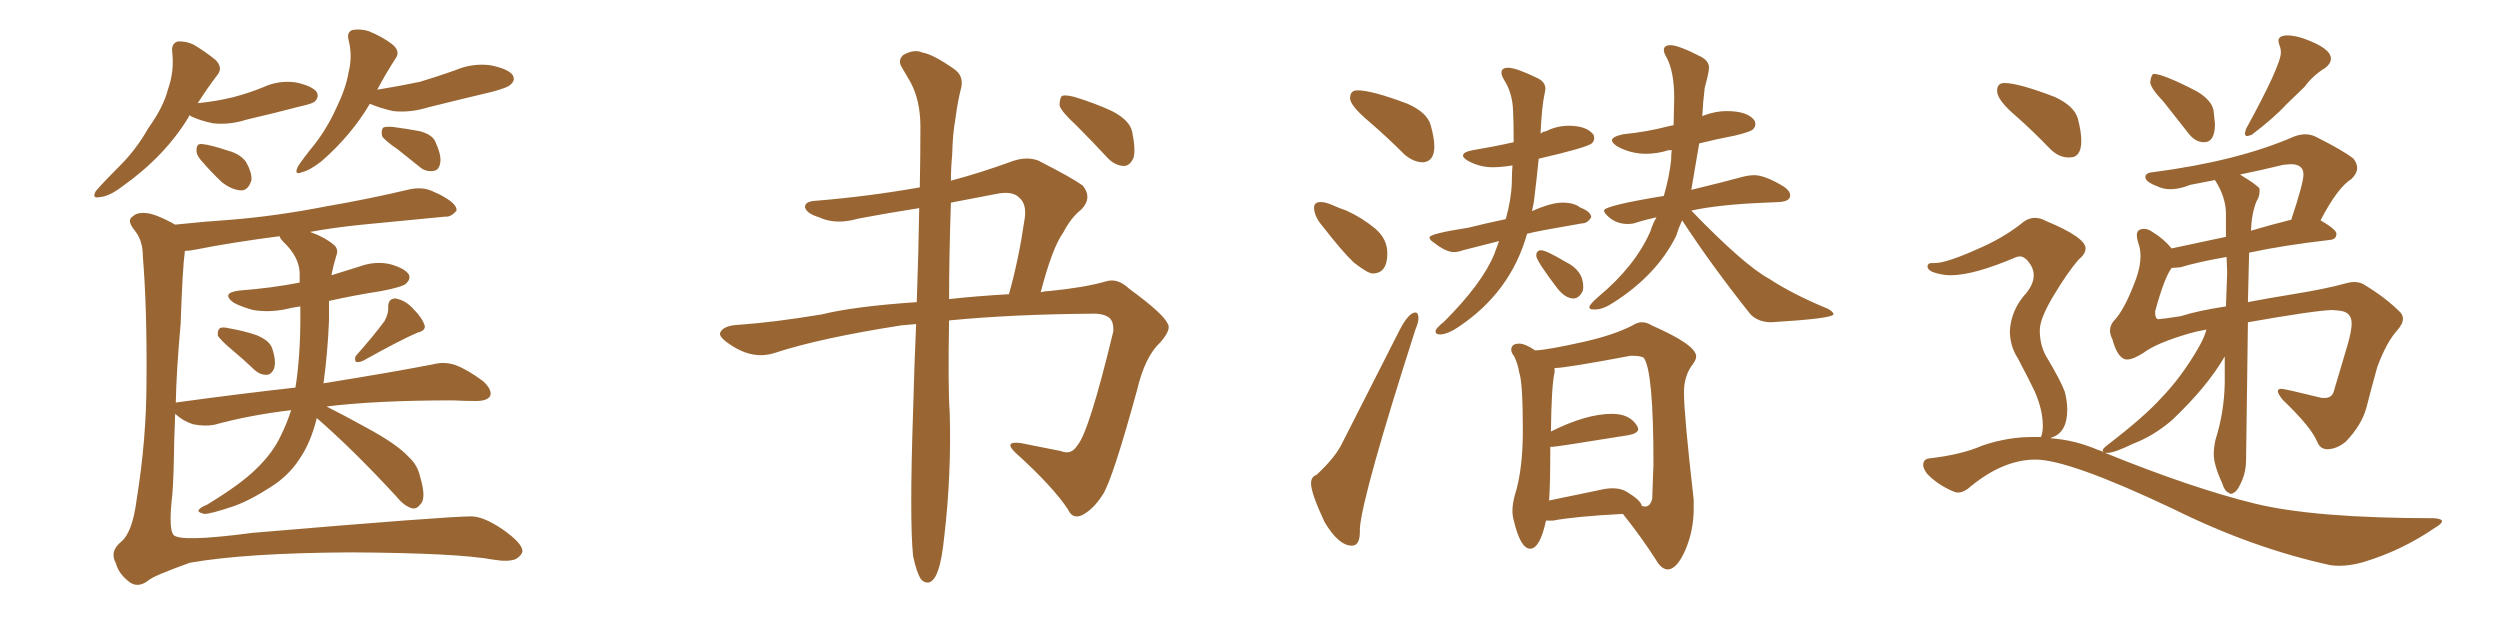 <svg xmlns="http://www.w3.org/2000/svg" xmlns:xlink="http://www.w3.org/1999/xlink" width="600" height="150"><path fill="#996633" padding="10" d="M45.41 27.69L45.41 27.69Q45.26 27.98 45.26 28.13L45.26 28.13Q39.55 37.50 29.44 44.68L29.44 44.68Q26.22 47.17 23.88 47.31L23.88 47.31Q21.97 47.75 23.00 45.85L23.00 45.85Q24.76 43.80 28.27 40.28L28.27 40.28Q32.52 36.18 35.60 30.76L35.60 30.76Q39.26 25.63 40.28 21.53L40.28 21.53Q41.89 17.14 41.31 12.30L41.31 12.30Q41.16 10.40 42.63 9.96L42.63 9.96Q44.53 9.81 46.44 10.69L46.44 10.69Q49.37 12.45 51.71 14.36L51.71 14.36Q53.61 16.26 52.15 18.02L52.15 18.02Q49.80 21.09 47.46 24.76L47.46 24.76Q52.00 24.32 56.10 23.29L56.10 23.29Q59.91 22.27 63.13 20.95L63.13 20.95Q66.94 19.19 71.04 19.78L71.04 19.78Q75 20.65 76.03 22.12L76.03 22.12Q76.61 23.29 75.59 24.32L75.59 24.32Q75 24.90 72.22 25.49L72.22 25.49Q65.48 27.25 59.18 28.71L59.18 28.71Q55.08 30.03 51.12 29.59L51.12 29.59Q48.19 29.00 46.00 27.98L46.00 27.98Q45.56 27.69 45.41 27.69ZM48.05 38.23L48.05 38.23Q47.02 36.91 47.17 35.89L47.17 35.89Q47.17 34.42 48.49 34.57L48.49 34.57Q50.39 34.72 54.79 36.18L54.79 36.18Q57.57 36.91 59.03 38.82L59.03 38.82Q60.50 41.46 60.35 43.21L60.35 43.21Q59.62 45.70 57.86 45.70L57.86 45.70Q55.52 45.56 53.17 43.65L53.17 43.65Q50.39 41.02 48.05 38.23ZM88.77 24.90L88.77 24.90Q84.38 32.37 77.20 38.67L77.20 38.67Q74.41 40.87 72.51 41.31L72.51 41.31Q70.46 42.19 71.48 39.99L71.48 39.99Q72.80 37.94 75.44 34.72L75.44 34.72Q78.52 30.76 80.71 25.93L80.71 25.93Q83.06 21.09 83.64 17.43L83.64 17.43Q84.67 13.48 83.64 9.52L83.64 9.52Q83.20 7.62 84.67 7.18L84.67 7.18Q86.57 6.88 88.48 7.47L88.48 7.47Q91.70 8.79 94.04 10.55L94.04 10.55Q96.24 12.30 94.92 14.06L94.92 14.06Q92.72 17.43 90.53 21.53L90.53 21.53Q95.95 20.65 100.78 19.63L100.78 19.63Q105.18 18.31 109.28 16.85L109.28 16.85Q113.38 15.09 117.77 15.67L117.77 15.67Q122.02 16.55 123.05 18.02L123.05 18.02Q123.78 19.34 122.46 20.36L122.46 20.36Q122.02 20.95 118.36 21.97L118.36 21.97Q110.30 23.88 102.69 25.78L102.69 25.78Q98.44 27.10 94.34 26.66L94.34 26.66Q91.11 25.93 88.77 24.90ZM95.51 35.89L95.51 35.89Q92.29 33.69 91.70 32.67L91.70 32.67Q91.41 31.20 91.99 30.62L91.99 30.62Q92.58 30.32 94.34 30.47L94.34 30.47Q97.71 30.91 100.78 31.49L100.78 31.49Q104.00 32.37 104.59 34.28L104.59 34.28Q106.05 37.50 105.62 39.26L105.62 39.26Q105.32 40.87 104.00 41.02L104.00 41.02Q102.10 41.31 100.63 39.99L100.63 39.99Q97.85 37.79 95.51 35.89ZM55.66 83.94L55.66 83.94Q52.88 81.59 52.29 80.57L52.29 80.57Q52.15 79.25 52.73 78.81L52.73 78.81Q53.32 78.37 55.08 78.81L55.08 78.81Q58.45 79.39 61.52 80.42L61.52 80.42Q64.75 81.74 65.33 83.64L65.33 83.64Q66.36 86.72 65.77 88.48L65.77 88.48Q65.19 89.79 64.16 89.94L64.16 89.94Q62.55 90.09 61.08 88.77L61.08 88.77Q58.30 86.13 55.66 83.94ZM92.29 77.05L92.29 77.05Q93.31 75.15 93.16 73.68L93.16 73.68Q93.16 71.63 94.92 71.63L94.92 71.63Q97.41 72.07 99.32 74.27L99.32 74.27Q101.37 76.32 101.95 78.22L101.95 78.22Q102.10 79.39 100.20 79.83L100.20 79.83Q96.09 81.59 87.16 86.57L87.16 86.57Q86.28 87.01 85.40 86.87L85.40 86.87Q84.96 85.84 85.55 85.25L85.55 85.25Q89.94 80.27 92.29 77.05ZM76.03 100.34L76.03 100.34Q74.56 106.35 71.78 110.30L71.78 110.30Q69.29 114.11 65.19 116.75L65.19 116.75Q59.77 120.26 55.81 121.58L55.81 121.58Q50.54 123.34 49.07 123.34L49.07 123.34Q47.17 122.90 47.75 122.31L47.75 122.31Q48.19 121.73 49.66 121.14L49.66 121.14Q57.86 116.16 61.52 112.50L61.52 112.50Q65.48 108.69 67.38 104.59L67.38 104.59Q68.85 101.66 69.87 98.44L69.87 98.44Q59.91 99.61 51.42 101.95L51.42 101.95Q49.07 102.39 46.29 101.81L46.29 101.81Q43.95 101.07 42.04 99.32L42.04 99.32Q41.75 106.93 41.75 109.28L41.75 109.28Q41.60 117.33 41.16 120.56L41.16 120.56Q40.58 127.00 41.60 128.32L41.60 128.32Q42.92 130.22 60.64 127.88L60.64 127.88Q107.23 123.93 113.09 123.93L113.09 123.93Q116.02 123.93 120.56 127.00L120.56 127.00Q125.39 130.37 125.39 132.28L125.39 132.28Q125.24 133.30 123.78 134.18L123.78 134.18Q122.02 134.91 118.51 134.33L118.51 134.33Q109.72 132.71 84.08 132.57L84.08 132.57Q58.89 132.71 45.56 135.06L45.56 135.06Q36.62 138.28 35.60 139.31L35.60 139.31Q32.96 141.36 30.76 139.45L30.76 139.45Q28.42 137.55 27.83 135.21L27.83 135.21Q26.22 132.42 29.00 130.08L29.00 130.08Q31.79 127.88 32.81 119.82L32.81 119.82Q35.16 105.32 35.16 91.26L35.16 91.26Q35.30 73.83 34.28 61.52L34.28 61.52Q34.28 57.71 32.37 55.37L32.37 55.37Q30.32 52.88 31.79 52.00L31.79 52.00Q32.81 50.98 34.72 51.12L34.72 51.12Q37.06 51.12 42.04 53.91L42.04 53.91Q48.93 53.17 55.52 52.73L55.52 52.73Q66.36 51.86 78.37 49.51L78.37 49.51Q88.62 47.75 98.44 45.41L98.44 45.41Q101.37 44.82 103.71 45.85L103.71 45.85Q105.76 46.73 106.64 47.31L106.64 47.31Q109.72 49.07 109.57 50.54L109.57 50.54Q108.25 52.15 106.79 52.00L106.79 52.00Q97.71 52.88 87.01 53.91L87.01 53.91Q79.83 54.64 74.41 55.66L74.41 55.66Q78.08 56.98 80.27 58.89L80.27 58.89Q81.30 59.91 80.71 61.38L80.71 61.38Q79.98 63.72 79.54 66.06L79.54 66.06Q82.91 65.04 86.13 64.01L86.13 64.01Q90.09 62.55 93.75 63.43L93.75 63.43Q97.27 64.45 98.14 65.92L98.14 65.92Q98.58 66.94 97.56 67.97L97.56 67.97Q96.83 68.85 91.41 69.87L91.41 69.87Q84.81 70.90 78.96 72.22L78.96 72.22Q78.96 74.56 78.96 76.90L78.96 76.90Q78.66 84.52 77.64 91.99L77.64 91.99Q94.04 89.36 103.86 87.45L103.86 87.45Q106.64 86.72 109.28 87.60L109.28 87.60Q112.35 88.77 116.02 91.55L116.02 91.55Q118.21 93.60 117.63 95.07L117.63 95.07Q116.89 96.24 114.26 96.24L114.26 96.24Q111.47 96.24 108.69 96.09L108.69 96.09Q90.23 96.09 78.37 97.56L78.37 97.56Q82.18 99.46 88.04 102.69L88.04 102.69Q95.36 106.64 98.14 109.72L98.14 109.72Q100.20 111.62 100.78 114.26L100.78 114.26Q102.39 119.53 100.93 121.00L100.93 121.00Q100.05 122.17 99.02 122.02L99.02 122.02Q97.12 121.58 95.21 119.24L95.21 119.24Q84.81 107.96 76.03 100.34ZM68.12 58.15L68.12 58.15L68.12 58.15Q67.24 57.28 67.09 56.69L67.09 56.69Q55.81 58.15 46.88 59.91L46.88 59.91Q45.41 60.21 44.38 60.21L44.38 60.21Q43.80 64.31 43.36 77.64L43.36 77.64Q42.33 89.06 42.19 96.68L42.19 96.68Q42.33 96.53 42.77 96.53L42.77 96.53Q57.71 94.48 70.90 93.02L70.90 93.02Q71.04 91.99 71.19 91.11L71.19 91.11Q72.22 83.35 72.07 73.54L72.07 73.54Q70.02 73.83 68.26 74.27L68.26 74.27Q64.45 75 60.79 74.41L60.79 74.41Q58.01 73.68 56.10 72.66L56.10 72.66Q52.88 70.31 57.42 69.73L57.42 69.73Q65.19 69.14 71.92 67.82L71.92 67.82Q71.92 66.50 71.92 65.48L71.92 65.48Q71.78 61.67 68.12 58.15ZM219.14 133.45L219.14 133.45Q218.26 124.80 219.14 98.73L219.14 98.73Q219.43 87.60 219.87 77.78L219.87 77.78Q217.82 77.93 216.36 78.08L216.36 78.08Q196.73 81.15 186.04 84.67L186.04 84.67Q180.76 86.43 175.34 82.76L175.34 82.76Q172.41 80.86 172.85 79.83L172.85 79.83Q173.58 78.08 177.54 77.93L177.54 77.93Q185.89 77.34 197.31 75.44L197.31 75.44Q204.93 73.54 220.02 72.51L220.02 72.51Q220.46 60.21 220.61 49.95L220.61 49.95Q213.13 51.12 206.10 52.44L206.10 52.44Q200.54 54.05 196.58 52.15L196.58 52.15Q193.65 51.27 193.21 49.80L193.21 49.80Q193.07 48.34 195.70 48.19L195.70 48.19Q208.30 47.17 220.75 44.97L220.75 44.97Q220.90 37.21 220.90 30.47L220.90 30.47Q220.90 24.17 218.55 19.78L218.55 19.78Q217.53 18.02 216.50 16.26L216.50 16.26Q215.33 14.50 216.80 13.18L216.80 13.18Q219.43 11.72 221.34 12.60L221.34 12.60Q223.97 13.04 228.96 16.55L228.96 16.55Q231.30 18.16 230.71 20.95L230.71 20.95Q229.83 24.32 229.25 28.86L229.25 28.86Q228.66 31.93 228.52 37.21L228.52 37.21Q228.22 40.28 228.22 43.36L228.22 43.36Q235.40 41.46 243.02 38.67L243.02 38.67Q246.39 37.50 249.17 38.53L249.17 38.53Q257.23 42.63 259.86 44.53L259.86 44.53Q262.21 47.46 259.57 50.24L259.57 50.24Q257.08 52.15 255.18 55.81L255.18 55.81Q252.54 59.47 249.76 70.17L249.76 70.17Q250.63 69.87 251.66 69.87L251.66 69.87Q260.45 68.99 265.43 67.53L265.43 67.53Q268.21 66.65 271.00 69.29L271.00 69.29Q279.20 75.29 280.22 77.64L280.22 77.64Q281.25 78.96 278.47 82.18L278.47 82.18Q274.80 85.55 272.90 93.60L272.90 93.60Q267.04 114.99 264.70 118.65L264.70 118.65Q262.50 122.17 259.72 123.63L259.72 123.63Q257.37 124.66 256.35 122.31L256.35 122.31Q252.69 116.75 243.75 108.69L243.75 108.69Q240.67 105.76 245.07 106.35L245.07 106.35Q250.05 107.37 254.59 108.25L254.59 108.25Q257.08 109.28 258.54 106.93L258.54 106.93Q261.33 103.86 267.19 79.54L267.19 79.54Q267.33 77.34 266.31 76.32L266.31 76.32Q264.84 75.15 261.77 75.29L261.77 75.29Q242.87 75.44 227.78 76.90L227.78 76.90Q227.49 92.72 227.93 99.02L227.93 99.02Q228.37 113.82 226.61 128.91L226.61 128.91Q226.03 134.47 225.15 136.82L225.15 136.82Q224.41 139.16 223.10 139.75L223.10 139.75Q221.92 140.04 221.04 139.01L221.04 139.01Q220.02 137.55 219.14 133.45ZM228.22 48.63L228.22 48.63Q227.78 61.52 227.78 71.78L227.78 71.78Q234.52 71.04 242.14 70.61L242.14 70.61Q244.48 62.40 245.95 52.29L245.95 52.29Q246.39 48.93 244.63 47.46L244.63 47.46Q243.02 45.70 238.92 46.58L238.92 46.58Q233.50 47.61 228.22 48.63ZM258.25 30.03L258.25 30.03L258.25 30.03Q254.74 26.81 254.30 25.34L254.30 25.34Q254.30 23.58 254.88 23.00L254.88 23.00Q255.76 22.71 257.96 23.29L257.96 23.29Q262.79 24.76 266.89 26.66L266.89 26.66Q271.14 28.86 271.73 31.64L271.73 31.64Q272.61 36.04 272.02 37.94L272.02 37.94Q271.14 39.84 269.68 39.84L269.68 39.84Q267.48 39.70 265.72 37.79L265.72 37.79Q261.91 33.69 258.25 30.03ZM341.60 38.96L341.60 38.96Q344.24 38.67 344.24 35.16L344.24 35.16Q344.24 33.11 343.36 30.03Q342.48 26.95 337.79 24.90L337.79 24.90Q329.30 21.68 325.78 21.68L325.78 21.68Q324.02 21.68 324.02 23.58L324.02 23.58Q324.02 25.34 328.71 29.30L328.71 29.30Q332.81 32.81 337.06 37.06L337.06 37.06Q339.26 38.96 341.60 38.96ZM329.44 65.63L329.44 65.63Q332.96 65.63 332.96 60.79L332.96 60.79Q332.96 57.28 329.96 54.79Q326.95 52.29 323.14 50.54L323.14 50.54Q321.39 49.95 319.78 49.22Q318.16 48.49 316.99 48.49L316.99 48.49Q315.38 48.49 315.38 49.80L315.38 49.80Q315.38 52.00 317.58 54.49L317.58 54.49Q322.12 60.35 324.90 62.99L324.90 62.99Q328.27 65.63 329.44 65.63ZM324.46 130.96L324.46 130.96Q326.37 130.96 326.37 127.59L326.37 127.59L326.37 126.71Q327.10 118.36 339.70 79.10L339.70 79.10Q340.43 77.34 340.43 76.46L340.43 76.46Q340.43 75 339.70 75L339.70 75Q338.09 75 335.89 79.25L335.89 79.25L321.83 106.93Q320.07 110.16 315.97 113.96L315.97 113.96Q314.65 114.40 314.65 116.02L314.65 116.02Q314.65 118.36 317.87 125.24L317.87 125.24Q321.24 130.96 324.46 130.96ZM345.70 80.27L345.70 80.27Q347.61 80.13 349.95 78.52L349.95 78.52Q362.55 70.17 366.50 56.10L366.50 56.10Q368.55 55.52 379.69 53.61L379.69 53.61Q381.01 53.61 381.88 52.15L381.88 52.15Q381.88 50.83 379.25 49.80L379.25 49.80Q377.78 48.63 375 48.63L375 48.63Q372.22 48.63 367.68 50.68L367.68 50.68L368.12 48.49Q368.70 43.95 369.29 38.09L369.29 38.09Q380.71 35.45 382.03 34.42L382.03 34.42Q382.62 33.84 382.62 33.11L382.62 33.11L382.47 32.37Q380.86 30.18 376.46 30.18L376.46 30.18Q373.68 30.18 371.04 31.49L371.04 31.49Q370.17 31.64 369.73 32.08L369.73 32.08Q370.02 25.49 370.75 22.27L370.75 22.27L370.90 21.39Q370.90 19.63 368.99 18.75L368.99 18.75Q363.87 16.26 361.96 16.26L361.96 16.26Q360.35 16.26 360.35 17.43L360.35 17.43Q360.35 18.16 361.08 19.34L361.08 19.34Q362.99 22.41 363.13 26.51L363.13 26.51Q363.28 29.30 363.28 34.13L363.28 34.13Q358.74 35.16 353.47 36.04L353.47 36.04Q351.12 36.47 351.12 37.35L351.12 37.35Q351.12 37.94 352.44 38.67L352.44 38.67Q355.22 40.14 358.15 40.14L358.15 40.14Q360.35 40.14 362.99 39.70L362.99 39.70Q362.84 41.60 362.84 43.80L362.84 43.80Q362.70 47.90 361.38 52.59L361.38 52.59Q356.54 53.61 352.44 54.64L352.44 54.64Q343.07 56.10 343.07 56.98L343.07 56.98Q343.07 57.57 344.24 58.30L344.24 58.30Q347.02 60.50 348.93 60.50L348.93 60.50Q349.95 60.50 351.12 60.06L351.12 60.06L359.77 57.86L358.59 61.08Q355.66 68.12 346.58 77.20L346.58 77.20Q344.53 78.81 344.53 79.54L344.53 79.54Q344.53 80.27 345.70 80.27ZM377.64 71.63L377.64 71.63Q378.96 71.63 379.83 69.87L379.83 69.87Q379.98 69.43 379.98 68.85L379.98 68.85Q379.98 64.89 375.73 62.84L375.73 62.84Q371.04 60.06 369.87 60.06L369.87 60.06Q368.70 60.06 368.70 61.38L368.70 61.38Q368.70 62.55 373.83 69.29L373.83 69.29Q375.73 71.63 377.64 71.63ZM425.10 77.34L425.10 77.34Q439.75 76.46 440.04 75.44L440.04 75.44Q440.04 74.85 438.72 74.12L438.72 74.12Q430.22 70.61 424.66 66.94L424.66 66.94Q418.65 63.72 405.91 50.54L405.91 50.54Q412.65 49.07 423.93 48.63L423.93 48.63L427.00 48.49Q429.64 48.34 429.64 46.88L429.64 46.88Q429.64 45.85 428.17 44.82L428.17 44.82Q423.63 42.04 421.00 42.04L421.00 42.04Q419.97 42.04 418.65 42.33L418.65 42.33Q413.82 43.65 405.91 45.56L405.91 45.56L407.81 34.42Q411.91 33.40 416.46 32.52L416.46 32.52Q420.12 31.64 420.70 31.05Q421.29 30.47 421.29 29.74L421.29 29.74L421.14 29.00Q419.53 26.66 414.40 26.66L414.40 26.66Q411.77 26.66 408.98 27.69L408.98 27.69Q408.54 27.83 408.54 27.98L408.54 27.98Q408.69 24.76 409.13 21.09L409.13 21.09Q410.16 17.29 410.16 16.26L410.16 16.26Q410.16 14.65 408.25 13.62L408.25 13.62Q402.83 10.84 400.93 10.84L400.93 10.84Q399.32 10.84 399.32 12.01L399.32 12.01Q399.32 12.74 400.05 13.92L400.05 13.92Q401.81 17.29 401.81 23.58L401.81 23.58L401.66 30.03L400.34 30.32Q395.36 31.64 389.50 32.23L389.50 32.23Q386.87 32.81 386.87 33.69L386.87 33.69Q386.87 34.28 388.18 35.16L388.18 35.16Q391.41 36.91 395.07 36.91L395.07 36.91Q397.71 36.91 400.49 36.04L400.49 36.04L401.22 36.04Q401.07 37.06 401.07 38.38L401.07 38.38Q400.63 42.48 399.32 47.02L399.32 47.02Q384.96 49.37 384.96 50.54L384.96 50.54Q384.96 50.98 385.69 51.71L385.69 51.71Q387.74 53.76 390.67 53.76L390.67 53.76Q391.99 53.76 393.02 53.32L393.02 53.32Q394.92 52.73 397.56 52.15L397.56 52.15Q396.68 53.61 396.09 55.52L396.09 55.52Q392.43 63.87 383.64 71.19L383.64 71.19Q381.45 73.10 381.45 73.68L381.45 73.68Q381.45 74.27 382.32 74.27L382.32 74.27L382.91 74.27Q384.67 74.27 387.16 72.66L387.16 72.66Q397.56 66.06 402.25 56.69L402.25 56.69Q402.83 54.79 403.71 52.88L403.71 52.88Q410.89 63.87 420.12 75.44L420.12 75.44Q422.02 77.34 425.10 77.34ZM400.34 136.67L400.34 136.67Q402.54 136.52 404.52 131.91Q406.49 127.29 406.49 122.02L406.49 122.02L406.49 119.97Q404.15 99.46 404.15 94.19L404.15 94.19Q404.15 90.09 406.35 87.30L406.35 87.30Q407.08 86.28 407.08 85.55L407.08 85.55Q407.08 82.76 396.39 78.08L396.39 78.08Q395.21 77.34 394.04 77.34L394.04 77.34Q393.02 77.34 391.85 78.08L391.85 78.08Q387.30 80.42 380.13 82.03L380.13 82.03Q371.63 83.94 368.70 84.08L368.70 84.08L368.41 84.08Q366.06 82.47 364.60 82.47L364.60 82.47Q362.70 82.47 362.70 83.94L362.70 83.94Q362.70 84.67 363.43 85.55L363.43 85.55Q364.31 87.45 364.60 89.36L364.60 89.36Q365.48 91.70 365.48 103.27L365.48 103.27Q365.48 112.79 363.57 118.80L363.57 118.80Q362.99 120.85 362.99 122.61L362.99 122.61Q362.99 123.78 363.28 124.80L363.28 124.80Q364.89 131.69 367.24 131.69L367.24 131.69Q369.58 131.69 371.04 124.95L371.04 124.95L372.66 124.95Q378.08 123.93 389.50 123.34L389.50 123.34Q394.04 129.05 397.41 134.33L397.41 134.33Q398.73 136.67 400.34 136.67ZM394.78 121.58L394.78 121.58L394.04 121.44Q393.90 120.12 390.23 117.92L390.23 117.92Q388.92 117.19 387.01 117.19L387.01 117.19Q385.55 117.19 383.79 117.63L383.79 117.63L371.78 120.12Q372.07 116.60 372.07 107.23L372.07 107.23L372.66 107.23Q373.54 107.23 390.82 104.44L390.82 104.44Q393.16 104.00 393.16 102.98L393.16 102.98Q393.16 102.54 392.72 101.95L392.72 101.95Q390.97 99.32 386.87 99.32L386.87 99.32Q380.71 99.32 372.22 103.56L372.22 103.56Q372.36 92.43 373.10 89.36L373.10 89.36L373.10 88.33Q375.73 88.33 391.26 85.40L391.26 85.40L392.14 85.40Q393.60 85.40 394.48 85.84L394.48 85.84Q396.83 88.92 396.83 111.33L396.83 111.33L396.53 119.68Q396.09 121.58 394.78 121.58ZM528.96 34.13L528.96 34.13Q531.59 34.13 531.59 29.74L531.59 29.74L531.30 26.95Q531.15 24.32 527.34 21.97L527.34 21.97Q519.14 17.72 516.80 17.72L516.80 17.72Q516.21 18.16 516.06 19.78L516.06 19.78Q516.21 21.24 519.29 24.46L519.29 24.46L525.29 32.08Q526.90 34.13 528.96 34.13ZM539.36 32.67L539.36 32.67L540.38 32.37Q545.80 28.27 548.58 25.20L548.58 25.20L553.13 20.80Q555.03 18.16 558.11 16.26L558.11 16.26Q559.42 15.23 559.42 14.06L559.42 14.06Q559.42 11.57 552.83 9.23L552.83 9.23Q550.63 8.50 549.02 8.50L549.02 8.50Q546.83 8.50 546.83 9.81L546.83 9.81Q546.83 10.25 547.12 10.99Q547.41 11.72 547.41 12.60L547.41 12.60Q547.41 15.67 539.06 30.91L539.06 30.91L538.77 31.93Q538.77 32.67 539.36 32.67ZM496.44 37.79L496.73 37.79Q499.51 37.79 499.51 33.84L499.51 33.84Q499.51 31.64 498.71 28.56Q497.90 25.49 493.21 23.29L493.21 23.29Q484.42 19.92 481.05 19.92L481.05 19.92Q479.30 19.92 479.30 21.83L479.30 21.83Q479.30 24.02 483.98 27.98L483.98 27.98Q487.94 31.49 492.04 35.74L492.04 35.74Q494.09 37.79 496.44 37.79L496.44 37.79ZM561.47 135.79L561.47 135.79Q564.11 135.79 567.19 134.91L567.19 134.91Q576.42 132.13 584.33 126.71L584.33 126.71Q586.08 125.68 586.08 125.10L586.08 125.10Q586.08 124.51 584.18 124.37L584.18 124.37Q555.47 124.37 541.11 120.85L541.11 120.85Q526.17 117.19 505.22 108.69L505.22 108.69L505.81 108.69Q507.42 108.69 511.96 106.49L511.96 106.49Q516.94 104.59 521.34 100.78L521.34 100.78Q529.69 92.87 533.94 85.55L533.94 85.55L533.94 91.99Q533.79 99.02 531.74 105.47L531.74 105.47Q531.30 107.37 531.30 108.98L531.30 108.98Q531.30 111.62 533.35 116.02L533.35 116.02Q533.94 117.92 534.81 118.21L534.81 118.21Q535.11 118.51 535.40 118.51L535.40 118.51Q535.84 118.51 536.50 117.99Q537.16 117.48 538.11 115.28Q539.06 113.09 539.06 110.30L539.06 110.30L539.50 77.34Q556.20 74.41 559.86 74.41L559.86 74.41L561.47 74.56Q564.40 74.85 564.40 77.64L564.40 77.64Q564.40 79.39 563.38 82.91L563.38 82.91L560.16 93.75Q559.72 95.51 557.96 95.51L557.96 95.51L557.23 95.51Q548.29 93.31 547.56 93.31L547.56 93.31Q546.68 93.31 546.68 93.90L546.68 93.90Q546.68 94.48 547.85 95.95L547.85 95.95Q554.88 102.69 556.20 106.20L556.20 106.20Q556.93 107.81 558.54 107.81L558.54 107.81Q560.74 107.81 562.94 106.05L562.94 106.05Q566.89 101.95 567.99 97.63Q569.09 93.31 570.56 88.04L570.56 88.04Q572.75 82.18 575.24 79.39L575.24 79.39Q576.71 77.78 576.71 76.46L576.71 76.46Q576.71 75.73 576.12 75L576.12 75Q572.61 71.48 567.77 68.55L567.77 68.55Q566.60 67.68 564.99 67.68L564.99 67.68Q564.11 67.68 563.09 67.97L563.09 67.97Q558.54 69.29 549.46 70.75L549.46 70.75Q544.04 71.63 539.50 72.51L539.50 72.51L539.79 60.64Q547.85 58.89 559.28 57.57L559.28 57.57Q560.74 57.42 560.74 56.10L560.74 56.10Q560.74 55.08 556.93 52.88L556.93 52.88Q561.04 44.97 564.40 42.92L564.40 42.92Q565.72 41.60 565.72 40.28L565.72 40.28Q565.72 39.26 564.84 38.09L564.84 38.09Q562.50 36.18 555.76 32.81L555.76 32.81Q554.59 32.23 553.27 32.23L553.27 32.23Q551.95 32.23 550.49 32.81L550.49 32.81Q537.01 38.67 516.80 41.31L516.80 41.31Q514.89 41.46 514.89 42.48L514.89 42.48Q514.89 43.65 517.68 44.68L517.68 44.68Q519.14 45.41 520.90 45.41L520.90 45.41Q523.10 45.41 525.59 44.38L525.59 44.38L531.59 43.21Q534.23 47.31 534.23 51.42L534.23 51.42L534.23 56.84L521.19 59.62Q519.29 57.28 516.36 55.52L516.36 55.52Q515.48 54.93 514.60 54.93L514.60 54.93Q512.84 54.93 512.84 56.40L512.84 56.40Q512.84 57.28 513.28 58.59Q513.72 59.91 513.72 61.52L513.72 61.52Q513.72 63.87 512.70 66.80L512.70 66.80Q509.91 74.41 507.28 77.05L507.28 77.05Q506.40 78.08 506.40 79.39L506.40 79.39Q506.40 80.27 506.98 81.45L506.98 81.45Q508.30 86.28 510.50 86.28L510.50 86.28Q511.96 86.28 514.45 84.67L514.45 84.67Q517.53 82.32 525.59 79.98L525.59 79.98Q527.05 79.54 529.54 79.10L529.54 79.10Q529.10 80.86 527.78 83.20L527.78 83.20Q523.68 90.38 518.70 95.51L518.70 95.51Q514.60 100.05 505.81 106.79L505.81 106.79Q504.64 107.67 504.64 108.11L504.64 108.11Q504.64 108.40 505.08 108.69L505.08 108.69Q504.49 108.25 503.47 107.96L503.47 107.96Q498.05 105.62 492.19 105.18L492.19 105.18Q492.19 105.03 492.33 105.03L492.33 105.03Q496.14 103.86 496.14 98.29L496.14 98.29Q496.14 96.39 495.56 94.04L495.56 94.04Q494.53 91.26 491.02 85.40L491.02 85.40Q489.55 82.76 489.55 79.25L489.55 79.25Q489.55 76.46 492.85 70.97Q496.14 65.48 498.78 62.40L498.78 62.40Q500.54 60.94 500.54 59.62L500.54 59.62Q500.54 56.98 491.02 53.03L491.02 53.03Q489.70 52.29 488.38 52.29L488.38 52.29Q486.62 52.29 485.01 53.76L485.01 53.76Q480.47 57.28 474.61 59.77L474.61 59.77Q467.14 63.13 464.36 63.13L464.36 63.13L463.62 63.13Q462.60 63.13 462.60 64.01L462.60 64.01Q462.60 64.60 463.62 65.19L463.62 65.19Q465.82 66.06 468.16 66.06L468.16 66.06Q473.73 66.06 483.98 61.67L483.98 61.67L484.72 61.52Q485.60 61.52 486.47 62.40L486.47 62.40Q488.09 64.16 488.09 66.06L488.09 66.06Q488.09 68.12 486.33 70.31L486.33 70.31Q482.67 74.27 482.37 79.39L482.37 79.39Q482.37 83.06 484.28 85.99L484.28 85.99Q487.06 91.26 488.38 94.04L488.38 94.04Q490.28 98.44 490.28 102.25L490.28 102.25Q490.28 103.71 489.84 104.88L489.84 104.88L487.79 104.88Q481.79 104.88 475.78 106.93L475.78 106.93Q470.80 109.13 463.04 110.01L463.04 110.01Q461.57 110.16 461.57 111.62L461.57 111.62Q461.57 112.50 462.60 113.82L462.60 113.82Q465.23 116.46 468.75 117.92L468.75 117.92Q469.34 118.21 469.92 118.21L469.92 118.21Q471.39 118.21 473.14 116.60L473.14 116.60Q480.91 110.30 488.53 110.30L488.53 110.30Q496.58 110.30 521.63 122.17L521.63 122.17Q540.53 131.54 559.28 135.64L559.28 135.64Q560.30 135.79 561.47 135.79ZM517.97 76.61L517.97 76.61Q517.24 76.46 517.24 75.15L517.24 75.15L517.24 74.71Q519.43 66.65 521.19 64.31L521.19 64.31L523.24 64.16Q527.64 62.84 534.38 61.67L534.38 61.67L534.52 65.33L534.23 73.54Q527.49 74.56 523.39 75.88L523.39 75.88Q519.73 76.46 517.97 76.61ZM540.23 55.37L540.23 55.37Q540.38 51.27 541.55 48.34L541.55 48.34Q542.29 47.17 542.29 46.00L542.29 46.00L542.29 45.26Q541.70 44.38 537.60 41.89L537.60 41.89Q542.58 40.87 548.00 39.55L548.00 39.55L549.76 39.40Q552.83 39.40 552.83 41.89L552.83 41.89Q552.83 43.95 549.90 52.73L549.90 52.73Q544.63 54.05 540.23 55.37Z"/></svg>